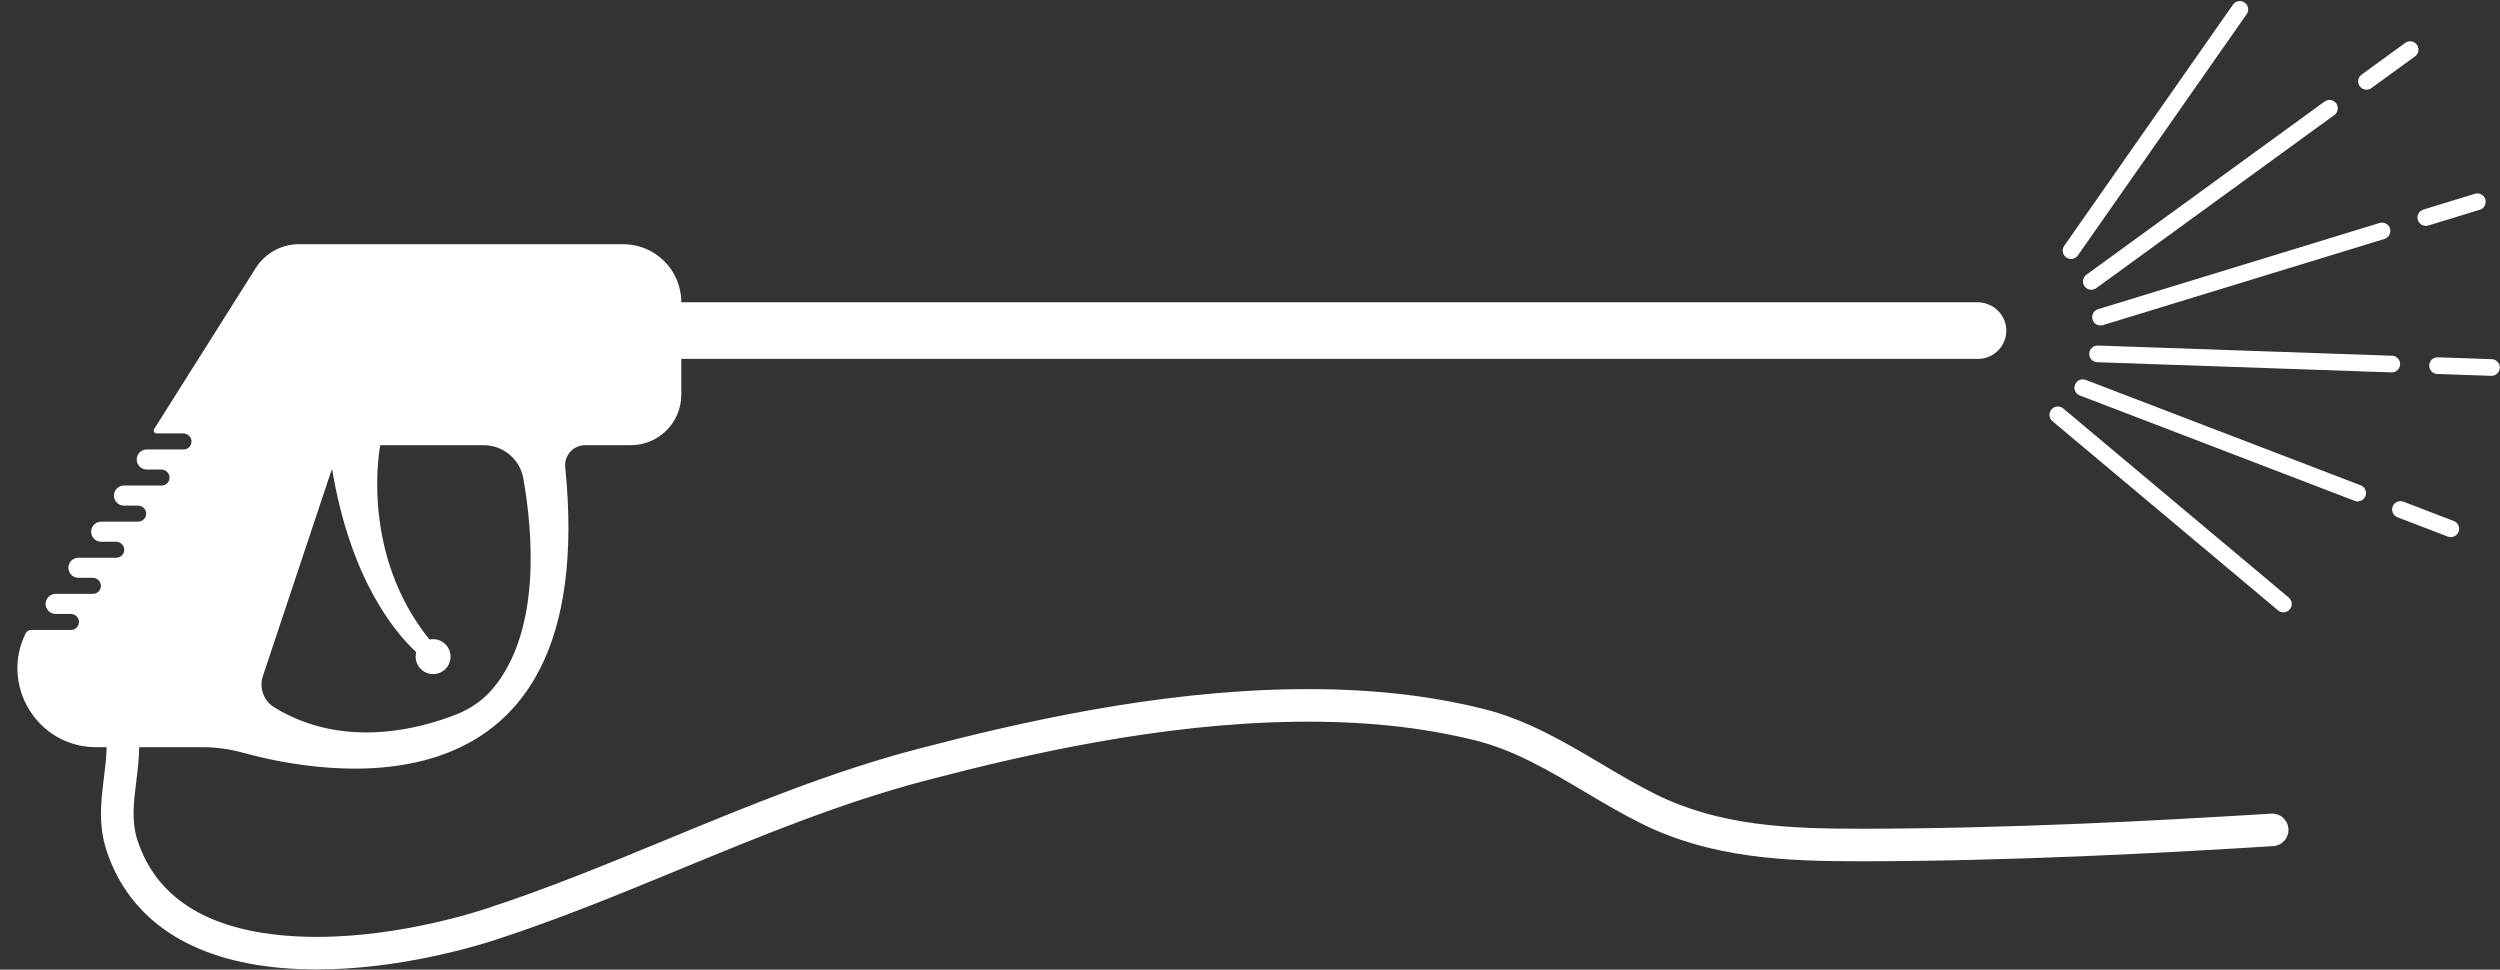 <?xml version="1.0" encoding="UTF-8" standalone="no"?><svg xmlns="http://www.w3.org/2000/svg" xmlns:xlink="http://www.w3.org/1999/xlink" fill="#000000" height="349.7" preserveAspectRatio="xMidYMid meet" version="1" viewBox="546.1 825.0 901.6 349.7" width="901.6" zoomAndPan="magnify"><rect x="546.1" y="825.0" width="901.6" height="349.7" fill="#333333" stroke="none"/><g fill="#ffffff" id="change1_1"><path d="M 1291.281 917.852 C 1292.641 918.809 1294.52 918.469 1295.469 917.109 L 1356.328 830.121 C 1356.691 829.602 1356.871 829.012 1356.879 828.43 C 1356.891 827.469 1356.441 826.52 1355.59 825.93 C 1354.23 824.969 1352.359 825.309 1351.398 826.672 L 1290.539 913.66 C 1289.59 915.02 1289.922 916.898 1291.281 917.852" fill="inherit"/><path d="M 1297.891 928.262 C 1298.871 929.602 1300.75 929.898 1302.09 928.922 L 1387.961 866.48 C 1388.469 866.109 1388.828 865.609 1389.031 865.059 C 1389.352 864.16 1389.238 863.121 1388.629 862.281 C 1387.648 860.941 1385.77 860.641 1384.43 861.621 L 1298.551 924.059 C 1297.211 925.039 1296.91 926.922 1297.891 928.262" fill="inherit"/><path d="M 1401.32 856.77 L 1417.059 845.328 C 1417.559 844.961 1417.922 844.461 1418.121 843.91 C 1418.441 843.012 1418.328 841.961 1417.719 841.129 C 1416.738 839.781 1414.859 839.488 1413.52 840.461 L 1397.781 851.91 C 1396.441 852.879 1396.141 854.762 1397.121 856.109 C 1398.102 857.449 1399.98 857.75 1401.32 856.77" fill="inherit"/><path d="M 1404.27 905.41 L 1302.75 936.5 C 1301.16 936.98 1300.27 938.66 1300.75 940.25 C 1301.238 941.84 1302.922 942.73 1304.512 942.25 L 1406.031 911.172 C 1406.629 910.98 1407.129 910.629 1407.5 910.172 C 1408.102 909.422 1408.328 908.398 1408.031 907.41 C 1407.539 905.82 1405.859 904.93 1404.27 905.41" fill="inherit"/><path d="M 1418.07 904.34 C 1418.551 905.922 1420.238 906.82 1421.82 906.328 L 1440.43 900.641 C 1441.031 900.449 1441.531 900.102 1441.891 899.641 C 1442.488 898.891 1442.719 897.871 1442.422 896.879 C 1441.941 895.289 1440.25 894.398 1438.672 894.879 L 1420.059 900.578 C 1418.469 901.07 1417.578 902.75 1418.07 904.34" fill="inherit"/><path d="M 1411.68 956.398 C 1411.738 954.738 1410.441 953.34 1408.781 953.289 L 1302.672 949.621 C 1301.012 949.57 1299.609 950.859 1299.559 952.531 C 1299.5 954.191 1300.801 955.578 1302.461 955.629 L 1408.57 959.301 C 1409.199 959.32 1409.789 959.148 1410.281 958.84 C 1411.09 958.32 1411.641 957.43 1411.68 956.398" fill="inherit"/><path d="M 1444.719 954.531 L 1425.281 953.859 C 1423.621 953.801 1422.23 955.102 1422.172 956.762 C 1422.109 958.422 1423.41 959.809 1425.07 959.871 L 1444.52 960.539 C 1445.141 960.559 1445.73 960.391 1446.23 960.078 C 1447.039 959.559 1447.59 958.672 1447.629 957.641 C 1447.68 955.98 1446.379 954.59 1444.719 954.531" fill="inherit"/><path d="M 1397.449 1000.02 L 1298.309 962.012 C 1296.762 961.41 1295.02 962.191 1294.43 963.738 C 1293.828 965.289 1294.609 967.031 1296.16 967.621 L 1395.301 1005.629 C 1395.879 1005.859 1396.5 1005.891 1397.059 1005.75 C 1398 1005.531 1398.809 1004.871 1399.18 1003.898 C 1399.781 1002.352 1399 1000.609 1397.449 1000.02" fill="inherit"/><path d="M 1431.039 1012.898 L 1412.871 1005.93 C 1411.32 1005.34 1409.578 1006.109 1408.988 1007.66 C 1408.391 1009.211 1409.172 1010.949 1410.719 1011.551 L 1428.879 1018.512 C 1429.469 1018.738 1430.078 1018.77 1430.648 1018.629 C 1431.578 1018.41 1432.398 1017.738 1432.77 1016.781 C 1433.359 1015.23 1432.59 1013.488 1431.039 1012.898" fill="inherit"/><path d="M 1290.172 972.301 C 1288.891 971.23 1287 971.398 1285.93 972.672 C 1284.859 973.941 1285.031 975.84 1286.301 976.91 L 1367.66 1045.129 C 1368.141 1045.531 1368.711 1045.762 1369.301 1045.809 C 1370.25 1045.91 1371.238 1045.539 1371.898 1044.75 C 1372.969 1043.48 1372.801 1041.578 1371.531 1040.52 L 1290.172 972.301" fill="inherit"/><path d="M 640.914 1068.789 L 665.352 995.469 C 665.5 995.031 665.676 994.602 665.863 994.172 C 672.457 1033.68 688.266 1052.82 696.211 1060.199 C 696.074 1060.719 695.996 1061.25 695.996 1061.801 C 695.996 1065.281 698.816 1068.102 702.293 1068.102 C 705.77 1068.102 708.59 1065.281 708.59 1061.801 C 708.59 1058.328 705.77 1055.512 702.293 1055.512 C 701.848 1055.512 701.41 1055.551 700.988 1055.641 C 675.508 1024.039 683.234 985.559 683.234 985.559 L 720.562 985.559 C 727.59 985.559 733.602 990.602 734.828 997.512 C 738.137 1016.16 741.52 1052.211 723.852 1073.32 C 720.406 1077.441 715.918 1080.539 710.938 1082.539 C 698.586 1087.48 670.262 1095.672 644.969 1080.059 C 641.164 1077.711 639.5 1073.031 640.914 1068.789 Z M 1365.18 1118.43 C 1324.828 1120.93 1271.59 1123.809 1217.641 1123.871 C 1191.641 1123.898 1166.379 1122.969 1143.191 1111.441 C 1136.57 1108.148 1129.98 1104.25 1123.609 1100.469 C 1110.43 1092.66 1096.801 1084.57 1081.07 1080.648 C 1060.461 1075.512 1038.102 1073.191 1012.73 1073.559 C 962.727 1074.281 914.008 1085.441 877.148 1095.078 C 846.09 1103.199 816.191 1115.531 787.277 1127.461 C 765.816 1136.309 743.625 1145.461 721.285 1152.738 C 712.254 1155.68 680.352 1165.07 648.898 1162.41 C 620.305 1159.988 602.406 1148.461 595.699 1128.121 C 593.445 1121.289 594.316 1114.301 595.234 1106.898 C 595.734 1102.852 596.246 1098.73 596.293 1094.469 L 619.129 1094.469 C 624.121 1094.469 629.086 1095.172 633.898 1096.5 C 661.172 1104.039 762.977 1123.77 749.953 993.461 C 749.531 989.23 752.836 985.559 757.078 985.559 L 773.574 985.559 C 783.645 985.559 791.805 977.398 791.805 967.34 L 791.805 954.422 L 1259.449 954.422 C 1265.211 954.422 1269.859 949.648 1269.648 943.84 C 1269.449 938.309 1264.738 934 1259.199 934 L 791.805 934 C 791.805 922.441 782.434 913.07 770.871 913.07 L 653.914 913.07 C 647.59 913.07 641.707 916.309 638.328 921.66 L 601.688 979.73 C 601.254 980.422 601.746 981.309 602.559 981.309 L 612.145 981.309 C 613.656 981.309 615.008 982.41 615.148 983.922 C 615.312 985.641 613.961 987.102 612.27 987.102 L 599.031 987.102 C 597.793 987.102 596.637 987.73 595.977 988.781 C 594.453 991.191 596.188 994.328 599.031 994.328 L 604.234 994.328 C 605.742 994.328 607.094 995.43 607.234 996.941 C 607.402 998.66 606.051 1000.109 604.355 1000.109 L 590.816 1000.109 C 589.574 1000.109 588.422 1000.75 587.758 1001.801 C 586.238 1004.211 587.969 1007.352 590.816 1007.352 L 595.809 1007.352 C 597.32 1007.352 598.668 1008.449 598.812 1009.961 C 598.977 1011.68 597.625 1013.129 595.934 1013.129 L 582.602 1013.129 C 581.359 1013.129 580.207 1013.77 579.543 1014.82 C 578.023 1017.23 579.754 1020.371 582.602 1020.371 L 587.895 1020.371 C 589.406 1020.371 590.758 1021.469 590.898 1022.969 C 591.062 1024.699 589.711 1026.148 588.02 1026.148 L 574.387 1026.148 C 573.145 1026.148 571.992 1026.789 571.328 1027.84 C 569.809 1030.25 571.539 1033.379 574.387 1033.379 L 579.473 1033.379 C 580.984 1033.379 582.332 1034.488 582.477 1035.988 C 582.641 1037.719 581.289 1039.172 579.598 1039.172 L 566.172 1039.172 C 564.93 1039.172 563.777 1039.809 563.113 1040.859 C 561.594 1043.262 563.324 1046.398 566.172 1046.398 L 571.559 1046.398 C 573.07 1046.398 574.418 1047.512 574.562 1049.012 C 574.727 1050.738 573.375 1052.191 571.684 1052.191 L 557.336 1052.191 C 556.504 1052.191 555.742 1052.66 555.367 1053.398 C 546.078 1071.93 559.449 1094.469 580.852 1094.469 L 584.547 1094.469 C 584.496 1098.051 584.051 1101.691 583.582 1105.449 C 582.543 1113.82 581.469 1122.469 584.547 1131.801 C 592.75 1156.672 614.66 1171.301 647.906 1174.109 C 652.043 1174.461 656.176 1174.621 660.273 1174.621 C 689.492 1174.621 716.535 1166.629 724.922 1163.898 C 747.688 1156.488 770.09 1147.25 791.754 1138.309 C 820.305 1126.531 849.828 1114.359 880.121 1106.441 C 916.34 1096.969 964.16 1086.012 1012.898 1085.301 C 1037.25 1084.949 1058.621 1087.148 1078.23 1092.039 C 1092.289 1095.551 1104.602 1102.852 1117.629 1110.57 C 1124.18 1114.461 1130.949 1118.469 1137.961 1121.961 C 1163.441 1134.621 1190.199 1135.629 1217.66 1135.609 C 1271.922 1135.551 1325.391 1132.66 1365.898 1130.148 C 1369.141 1129.941 1371.602 1127.16 1371.398 1123.922 C 1371.199 1120.691 1368.41 1118.23 1365.18 1118.43" fill="inherit"/></g></svg>